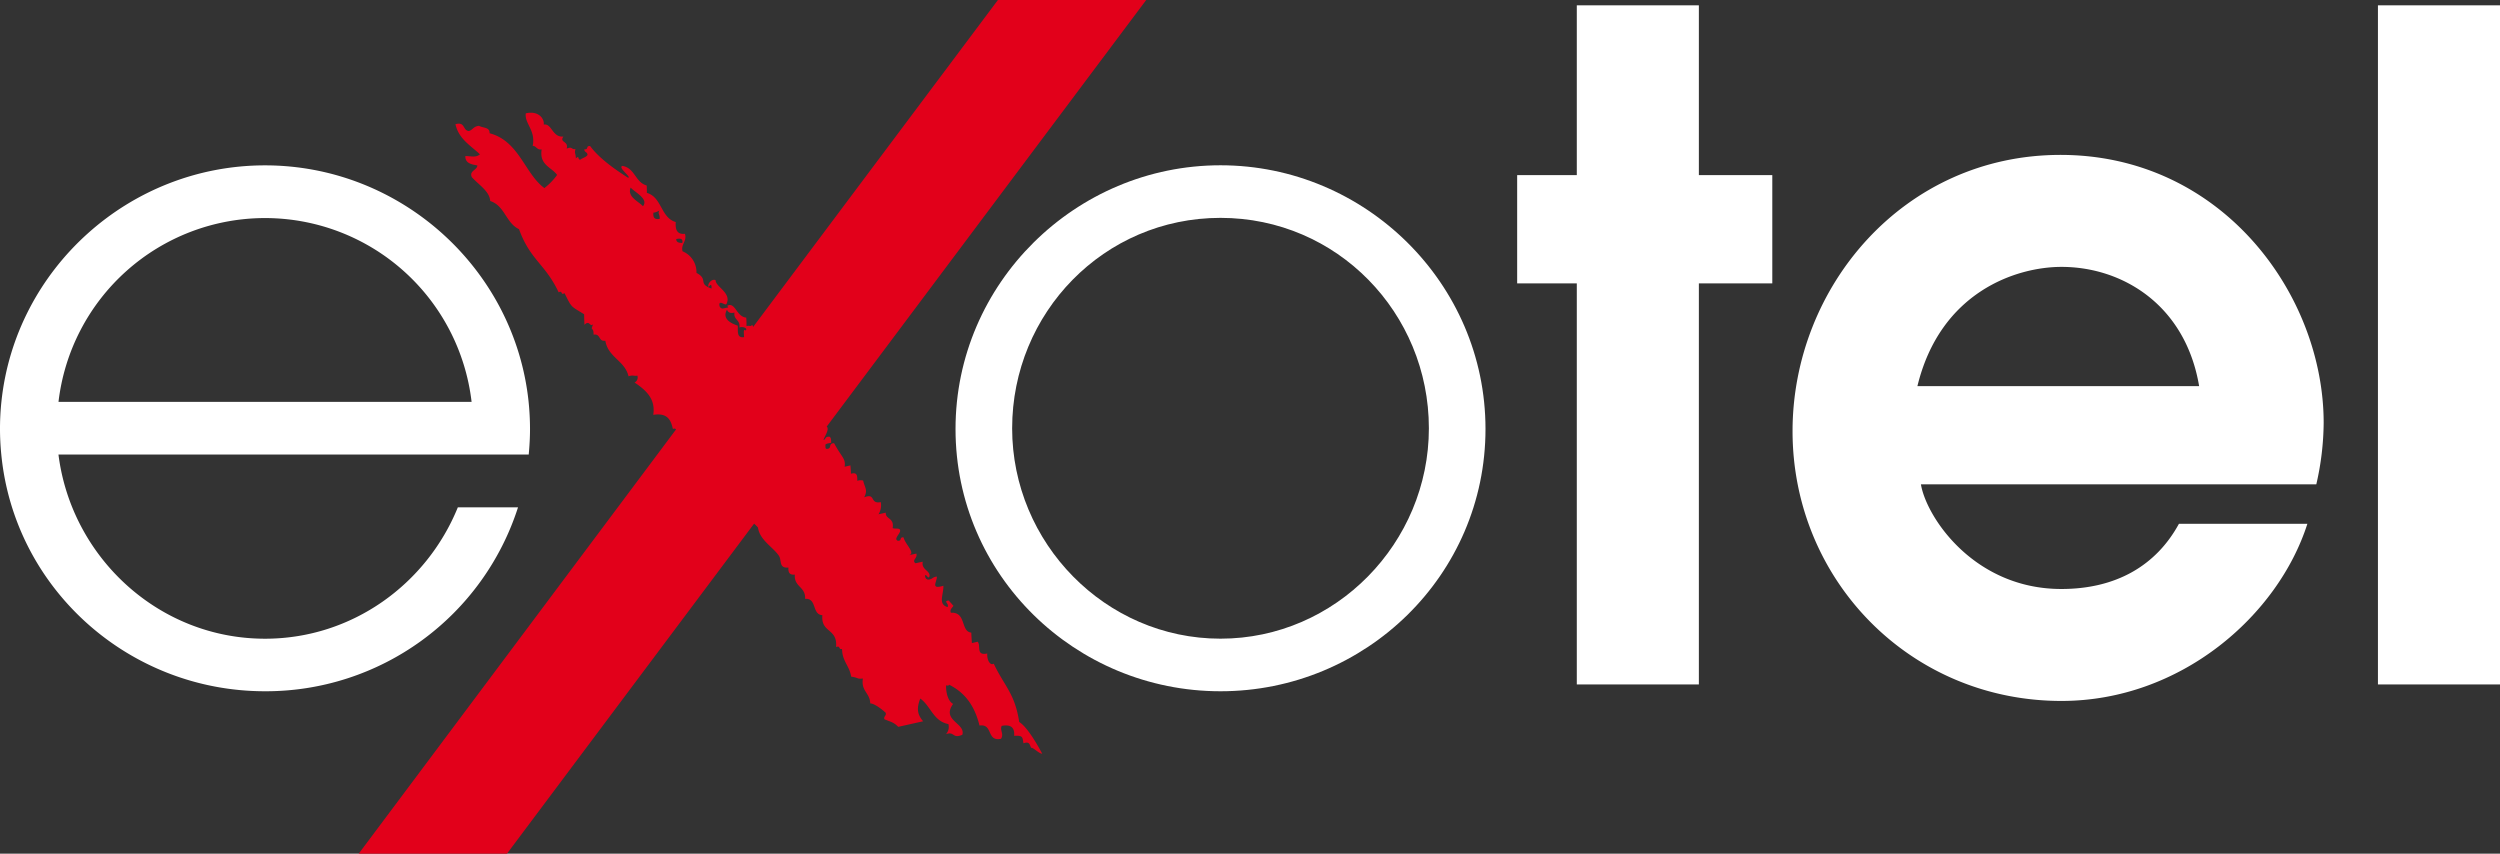 <svg xmlns="http://www.w3.org/2000/svg" viewBox="0 0 638 217.86"><rect x="0" y="0" width="638" height="217.86" fill="#333333" stroke="none"/><defs><style>.cls-1{fill:#fff;}.cls-2{fill:#ed1c24;fill-rule:evenodd;}.cls-3{fill:#e2001a;}</style></defs><g id="Calque_2" data-name="Calque 2"><g id="Texte"><path class="cls-1" d="M402.4,72.32H387.18V44.69H402.4V1.36h31.15V44.69h18.74V72.32H433.55V174.67H402.4Z"/><path class="cls-1" d="M490.22,123.61c1.41,8.43,13.59,26.7,35.84,26.7,13.81,0,24.12-5.85,30-16.63h32.78c-7.49,23.42-32.32,45.2-62.76,45.2-38.65,0-68.62-30.91-68.62-68.85,0-36.77,28.33-70.5,68.38-70.5C567,39.53,593,75.13,593,107.92a71.66,71.66,0,0,1-1.88,15.69Zm71-25.06c-3.52-20.84-19.68-30.44-35.13-30.44-11.48,0-30.92,6.32-36.77,30.44Z"/><path class="cls-1" d="M606.85,1.36H638V174.67H606.85Z"/><path class="cls-1" d="M379.1,109.47c0,37.34-30.62,66.94-67.63,66.94s-67.62-29.6-67.62-66.94c0-37.17,30.63-67.29,67.62-67.29S379.1,72.3,379.1,109.47Zm-120.8-.17c0,29.25,23.75,53.69,53.17,53.69s53.18-24.44,53.18-53.69c0-29.43-23.4-53.7-53.18-53.7S258.3,79.87,258.3,109.3Z"/><path class="cls-2" d="M202.65,99.43c-.28.74.81,2.17-.67,2.3,1.62,1.19,1.65-1.39,2.94-1.94-.29-2.13-3.18-1.81-3.14-4.24-.79,0-.69.52-.72,1-.44.56-2.16.49-1.45,1.64l2.24-.45a2.81,2.81,0,0,1-.67,2.57C202.4,100.36,201.45,99.34,202.65,99.43Z"/><path class="cls-3" d="M260.1,184.25c-1.1-7.3-3.79-9.14-6.49-14.87-1,.58-1.8-1.14-1.65-2.61-3,.61-1.55-1.88-2.45-3l-1.49.34c-.05-.9-.11-1.79-.15-2.67-2.77-.26-1.21-5.32-5.21-5.07-.35-.86.35-1.22.65-1.77-.4-.45-.79-.92-1.22-1.35-1.5.18.23.75-.27,1.69-2.51-.78-1-3.15-1.07-5.45-3.36,1-1.64-.93-1.66-2.34-1.15.07-1.06.71-2.22.77-.5-.06-.72-.42-.8-.9.16-1,.86,1.13,1.14,0,.17-1.46-2.12-1.57-1.73-3.68l-1.87.41c-1-.88.61-1.22.24-2.48l-1.87.42c1.77-.55-1-2.77-1.4-4.56-1.22-.06-.23.93-1.47.87-1.12-.47.62-1.77.61-2.58s-1.36-.35-1.92-.65c.47-2.71-1.88-2.21-1.75-3.94l-1.86.42a4.3,4.3,0,0,0,.58-3.11c-2.91.56-1.18-2.44-4.23-1.22,1-1.94.13-2.42-.26-4.28a2.69,2.69,0,0,0-1.5.06c0-1.15.06-2.3-1.62-1.8,0-.7-.09-1.42-.13-2.13l-1.48.34c.31-2.12-.69-2.29-2.69-6-1.61,0-.42,1.37-1.83,1.45-.5,0-.32-.62-.4-1,.1-.39.92-.41,1.48-.57,0-.67,0-1.31-.42-1.54-1.19-.07-.9.61-1.48.84-.22-.32,1.65-2.65.77-3.43L292.51,0H254.67L192.2,83.43c-.06-.18-.15-.33-.2-.53-.72.6-.47.07-1.49.31,0-.72,0-1.44-.07-2.16-2.26-.18-2.66-3.25-4.23-3.21-1,.18-.44.3-.35.62l-1.49.29c-.57-.11-.82-.51-.79-1.18.23-.91,1.73.69,1.87-.12,1.23-2.76-2.86-4.28-2.82-5.92-.78-.55-2.21.8-1.81,1.71.62-.79.8-.7.76.4-3.63-1.28-.64-2.29-3.84-4a5.75,5.75,0,0,0-3.56-5.51c-.47-1.83,1.2-2.57.62-4.46-2.09.22-2.48-1.16-2.35-3-3.88-1.14-3.48-6.32-7.37-7.45,0-.63,0-1.26-.05-1.88-2.94-.83-2.95-4.42-6.17-5-1.36.34,2.57,3.08,1.38,3-3.69-2.36-7.45-5.08-9.64-8.07-1.21-.09-.25.93-1.47.84-.07.8.87.65.79,1.46-.32.54-1.29.75-1.83,1.18-.78,0-.13-1.25-1.14-.32,0-1.33-.42-1.23-.08-2.41-1.05.26-.76-.76-2.26-.08.6-2-1.93-1.48-.84-3.09-2.85.27-2.94-3.45-5-3.05.2-1.54-1.39-3.64-4.59-2.87-.35,2.62,2.59,4.33,1.76,8.3,1,0,1,1.1,2.29.9-.63,4,2.47,4.49,3.95,6.51A16.48,16.48,0,0,1,138.93,48c-5-3.64-6.42-12-14-14,.13-1.59-1.73-1.31-2.69-1.89-1.45.15-1.52,1-2.58,1.33-1.63-.13-.89-2.48-3.43-1.74.83,3.74,3.83,5.42,6.24,7.67-1,1-2.71.36-3.73.48,0,1.79,1.48,2.1,3.07,2.36,0,1.23-2.17,1.37-1.4,3,1.67,1.89,4.55,3.59,4.69,6.09,3.73,1.19,4,5.62,7.35,7.18,2.87,7.92,6.64,8.78,10.12,16.12,1.19-.58.31.81,1.5.23,1.89,3.77,1.47,3.18,5,5.37,0,.9.05,1.8.08,2.69,1.33-1.38,1.38.75,2.24-.18-.89,2.08.12.41.09,2.69,1.88-.3,1.17,1.84,3,1.55.68,4.25,5,5.08,5.92,9.09,1.13-.42,1.37,0,2.25-.18a1.42,1.42,0,0,1-.71,1.76c3,2,5.4,4.23,4.77,8.25,3.55-.58,4.52,1.27,5,3.59.56-.19.7,0,.81.14L91.54,217.86h37.84l63.06-84.22a7.83,7.83,0,0,1,1,1c.43,3.2,3.88,5,5.34,7.2.77,1.15-.1,3.24,2.44,3-.14,1.26.32,1.94,1.62,1.8-.26,3.18,2.82,3.06,2.62,6.19,3.1-.23,1.67,4,4.41,4.16-.41,4.62,3.9,3.24,3.5,8.14,1.18-.5.56.77,1.53.47,0,3.14,1.92,4.34,2.31,7.07,2,.31,1.43.65,3,.49-.52,3.24,1.82,3.67,1.87,6.35,1,0,2.92,1.42,3.93,2.37.31.76-.61.93-.29,1.69,1.74.7,2.37.77,3.51,1.92l6.35-1.42c-1.48-1.74-1.71-3.24-.73-5.8,2.69,1.88,3.31,5.79,7.18,6.51a2.8,2.8,0,0,1-.6,2.57c2.23-.78,1.57,1.28,4.16.16.87-3-5.42-3.61-2.36-7.87-1.44-.79-1.86-3.29-1.78-4.75.34.09.68.18.73-.17,4,2,6.49,5.22,7.79,10.44,3.52-.52,1.72,4.16,5.49,3.38.82-1.28-.4-2.23.19-3.3,2.37-.45,3.34.49,3.16,2.54,2.2-.12,2.13.27,2.38,1.91,1.68-.62,1.56.54,2,1.18.37-.25,2.05,1.55,2.78,1.46C264.8,190.15,262.17,185.51,260.1,184.25Zm-96-131.6c-1.16-1.31-4.1-2.39-3.16-4.78C162,49.07,165.63,50.77,164.07,52.65Zm2.68,1.62a3.32,3.32,0,0,0,1.49-.56c-.5.92.2.92.07,2.15C166.94,56.12,166.63,55.4,166.75,54.27Zm18.76,24.8c.26.57.7,1,1.9.7-.3,1.93,1.58,1.81,1.24,3.81,1-.37,2.35.32,1.52.77-.6-.7-.3,1.24-.32,1.69-1.87.3-1.55-1.49-1.6-2.93C186.67,82.57,184.18,81.43,185.51,79.07ZM174.12,62c-.87,0-1.58-.17-1.53-1C173.66,60.77,174.36,60.93,174.12,62Z"/><path class="cls-1" d="M134.93,116c.2-2.14.33-4.31.33-6.51a69,69,0,0,0-.36-6.94c-3.53-33.91-32.6-60.35-67.27-60.35S3.89,68.62.36,102.53A66.21,66.21,0,0,0,0,109.47c0,2.2.12,4.37.33,6.51,3.32,34.21,32.48,60.43,67.3,60.43a67.61,67.61,0,0,0,64.57-46.94H116.84C108.91,149,89.91,163,67.63,163c-27.15,0-49.42-20.81-52.71-47Zm-120-13.45a53.07,53.07,0,0,1,105.42,0Z"/></g></g></svg>